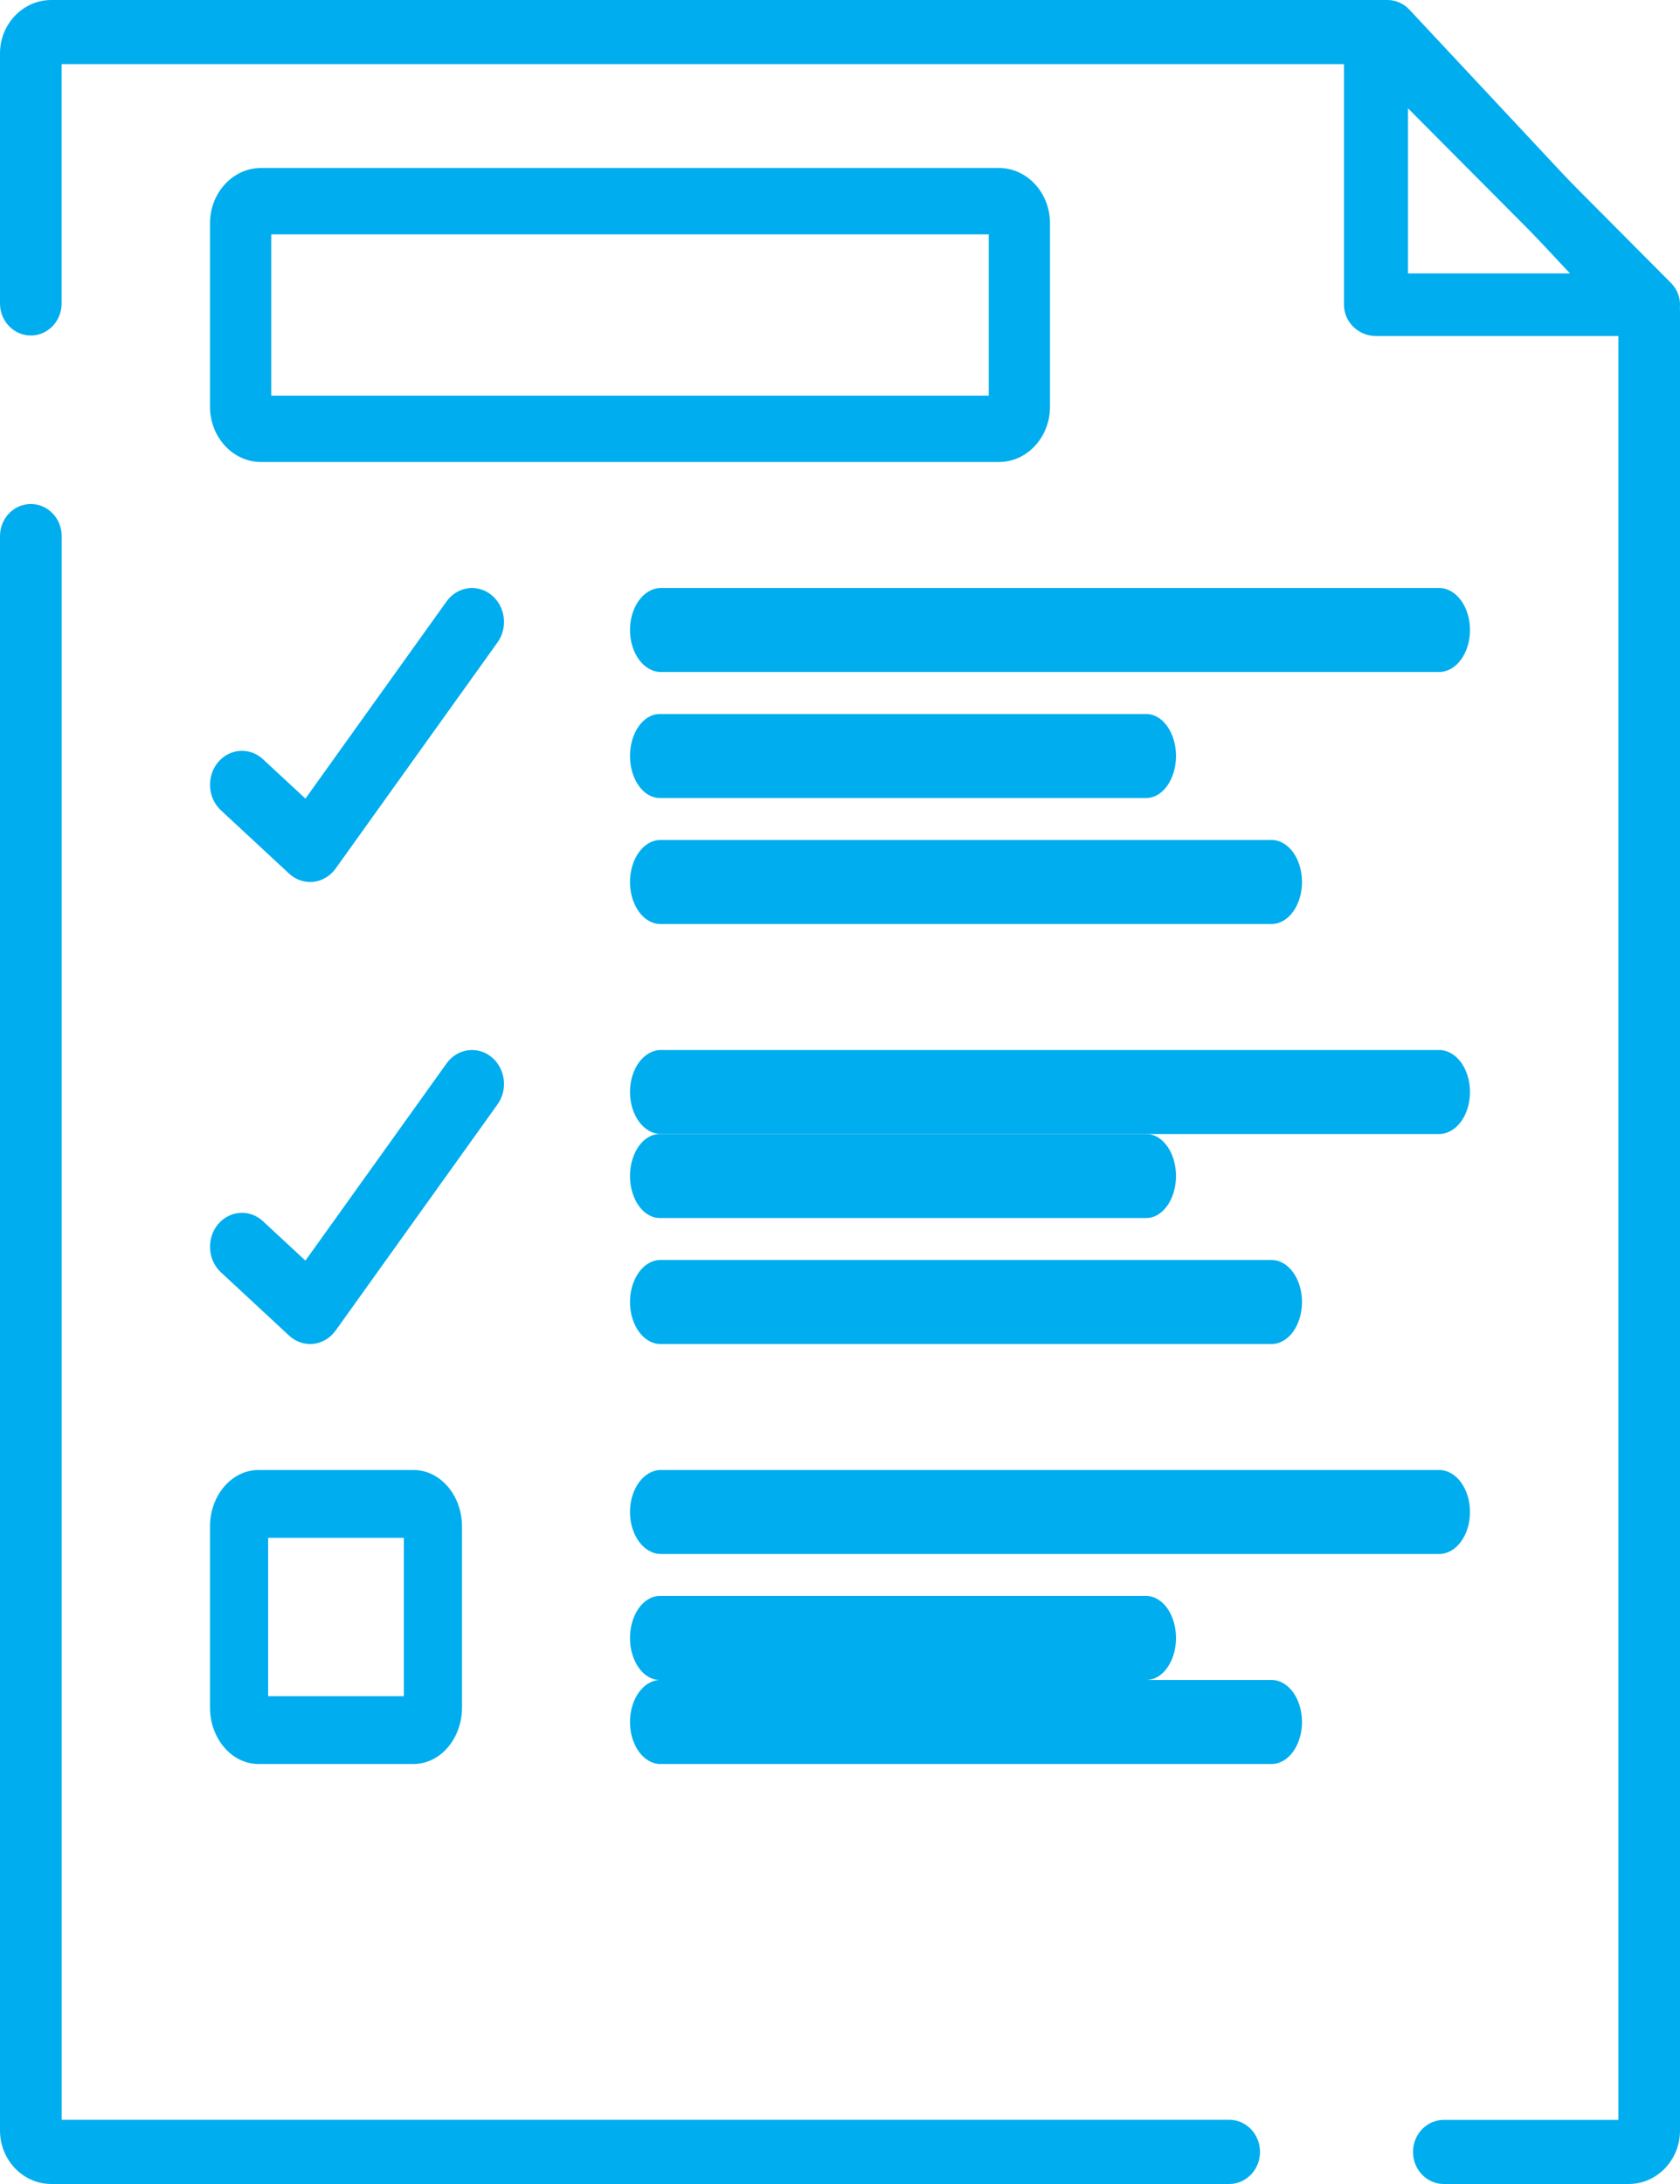 <?xml version="1.0" encoding="UTF-8"?>
<svg width="40px" height="52px" viewBox="0 0 40 52" version="1.1" xmlns="http://www.w3.org/2000/svg" xmlns:xlink="http://www.w3.org/1999/xlink">
    <!-- Generator: sketchtool 58 (101010) - https://sketch.com -->
    <title>E9229E76-0DD2-45C7-99CB-72F671ABFF7C</title>
    <desc>Created with sketchtool.</desc>
    <g id="PÀGINES" stroke="none" stroke-width="1" fill="none" fill-rule="evenodd">
        <g id="01---home" transform="translate(-638, -3252)" fill="#00ADEE">
            <g id="002-briefing" transform="translate(638, 3252)">
                <path d="M29.266,50.471 L1.468,50.471 L1.468,12.764 C1.468,12.342 1.139,12 0.734,12 C0.329,12 0,12.342 0,12.764 L0,50.726 C0,51.429 0.549,52 1.223,52 L29.266,52 C29.671,52 30,51.658 30,51.236 C30,50.813 29.671,50.471 29.266,50.471 Z" id="Path"></path>
                <path d="M39.792,6.901 L33.558,0.231 C33.42,0.083 33.23,0 33.032,0 L1.222,0 C0.548,0 0,0.571 0,1.272 L0,7.225 C0,7.647 0.328,7.988 0.733,7.988 C1.139,7.988 1.467,7.647 1.467,7.225 L1.467,1.527 L32.722,1.527 L38.533,7.743 L38.533,50.474 L34.376,50.474 C33.971,50.474 33.643,50.815 33.643,51.237 C33.643,51.658 33.971,52 34.376,52 L38.778,52 C39.452,52 40,51.429 40,50.728 L40,7.433 C40,7.235 39.926,7.044 39.792,6.901 Z" id="Path"></path>
                <path d="M39.784,6.736 L33.308,0.226 C33.092,0.008 32.762,-0.059 32.475,0.055 C32.188,0.169 32,0.442 32,0.745 L32,7.255 C32,7.667 32.341,8 32.762,8 L39.238,8 C39.544,8 39.821,7.821 39.94,7.545 C40.059,7.269 39.998,6.95 39.784,6.736 Z M33.524,6.51 L33.524,2.579 L37.434,6.51 L33.524,6.51 Z" id="Shape" fill-rule="nonzero"></path>
                <path d="M23.785,4 L6.215,4 C5.545,4 5,4.591 5,5.317 L5,9.683 C5,10.409 5.545,11 6.215,11 L23.785,11 C24.455,11 25,10.409 25,9.683 L25,5.317 C25,4.591 24.455,4 23.785,4 Z M23.542,9.42 L6.458,9.42 L6.458,5.58 L23.542,5.58 L23.542,9.42 Z" id="Shape" fill-rule="nonzero"></path>
                <path d="M11.699,14.165 C11.365,13.895 10.888,13.964 10.633,14.319 L7.272,19.015 L6.262,18.077 C5.946,17.783 5.465,17.817 5.188,18.153 C4.912,18.489 4.944,18.999 5.26,19.293 L6.883,20.8 C7.022,20.929 7.201,21 7.384,21 C7.409,21 7.435,20.999 7.461,20.996 C7.671,20.973 7.862,20.859 7.99,20.681 L11.845,15.296 C12.099,14.941 12.034,14.434 11.699,14.165 Z" id="Path"></path>
                <path d="M34.264,14 L15.736,14 C15.329,14 15,14.448 15,15 C15,15.552 15.329,16 15.736,16 L34.264,16 C34.671,16 35,15.552 35,15 C35,14.448 34.671,14 34.264,14 Z" id="Path"></path>
                <path d="M27.292,17 L15.708,17 C15.317,17 15,17.448 15,18 C15,18.552 15.317,19 15.708,19 L27.292,19 C27.683,19 28,18.552 28,18 C28,17.448 27.683,17 27.292,17 Z" id="Path"></path>
                <path d="M30.276,20 L15.724,20 C15.324,20 15,20.448 15,21 C15,21.552 15.324,22 15.724,22 L30.276,22 C30.676,22 31,21.552 31,21 C31,20.448 30.676,20 30.276,20 Z" id="Path"></path>
                <path d="M11.699,25.165 C11.365,24.895 10.888,24.964 10.633,25.319 L7.272,30.015 L6.262,29.077 C5.946,28.783 5.465,28.817 5.188,29.153 C4.912,29.489 4.944,29.999 5.26,30.293 L6.883,31.8 C7.022,31.929 7.201,32 7.384,32 C7.409,32 7.435,31.999 7.461,31.996 C7.671,31.973 7.862,31.859 7.99,31.681 L11.845,26.296 C12.099,25.941 12.034,25.435 11.699,25.165 Z" id="Path"></path>
                <path d="M34.264,25 L15.736,25 C15.329,25 15,25.448 15,26 C15,26.552 15.329,27 15.736,27 L34.264,27 C34.671,27 35,26.552 35,26 C35,25.448 34.671,25 34.264,25 Z" id="Path"></path>
                <path d="M27.292,27 L15.708,27 C15.317,27 15,27.448 15,28 C15,28.552 15.317,29 15.708,29 L27.292,29 C27.683,29 28,28.552 28,28 C28,27.448 27.683,27 27.292,27 Z" id="Path"></path>
                <path d="M30.276,30 L15.724,30 C15.324,30 15,30.448 15,31 C15,31.552 15.324,32 15.724,32 L30.276,32 C30.676,32 31,31.552 31,31 C31,30.448 30.676,30 30.276,30 Z" id="Path"></path>
                <path d="M34.264,35 L15.736,35 C15.329,35 15,35.448 15,36 C15,36.552 15.329,37 15.736,37 L34.264,37 C34.671,37 35,36.552 35,36 C35,35.448 34.671,35 34.264,35 Z" id="Path"></path>
                <path d="M27.292,38 L15.708,38 C15.317,38 15,38.448 15,39 C15,39.552 15.317,40 15.708,40 L27.292,40 C27.683,40 28,39.552 28,39 C28,38.448 27.683,38 27.292,38 Z" id="Path"></path>
                <path d="M30.276,40 L15.724,40 C15.324,40 15,40.448 15,41 C15,41.552 15.324,42 15.724,42 L30.276,42 C30.676,42 31,41.552 31,41 C31,40.448 30.676,40 30.276,40 Z" id="Path"></path>
                <path d="M9.846,35 L6.154,35 C5.518,35 5,35.604 5,36.346 L5,40.654 C5,41.396 5.518,42 6.154,42 L9.846,42 C10.482,42 11,41.396 11,40.654 L11,36.346 C11,35.604 10.482,35 9.846,35 Z M9.615,40.385 L6.385,40.385 L6.385,36.615 L9.615,36.615 L9.615,40.385 Z" id="Shape" fill-rule="nonzero"></path>
            </g>
        </g>
    </g>
</svg>